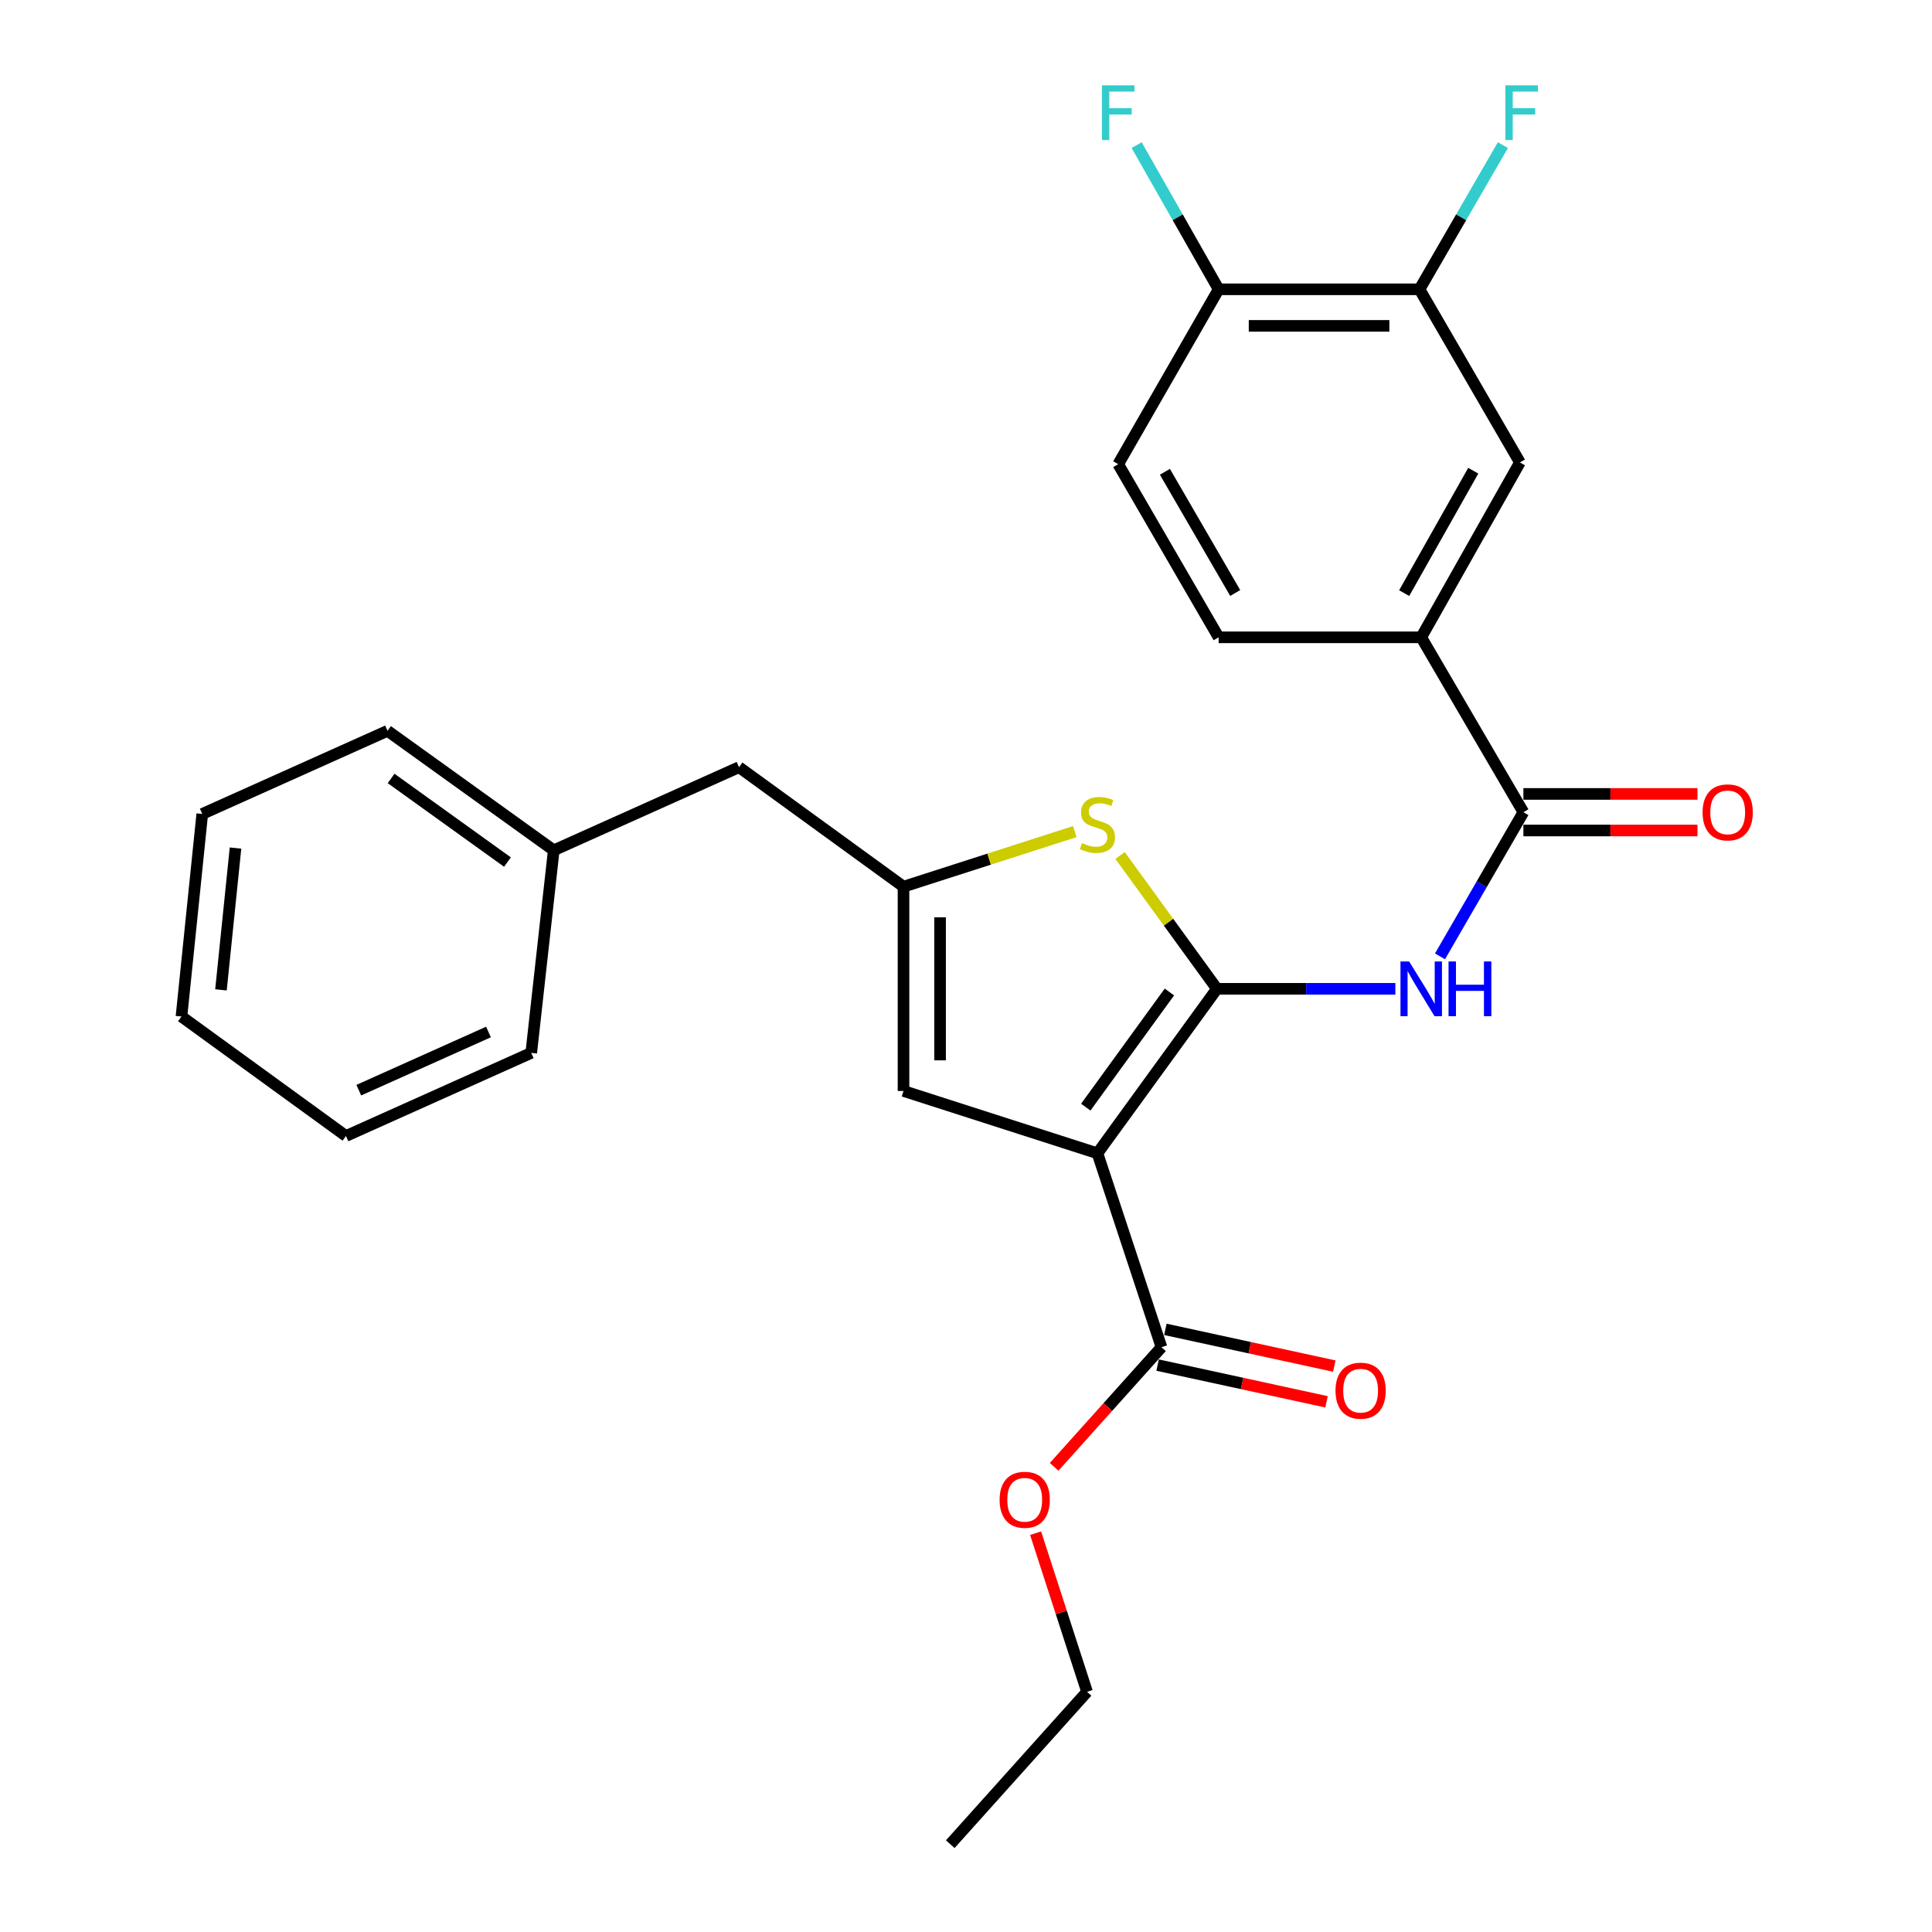 <?xml version='1.0' encoding='iso-8859-1'?>
<svg version='1.1' baseProfile='full'
              xmlns='http://www.w3.org/2000/svg'
                      xmlns:rdkit='http://www.rdkit.org/xml'
                      xmlns:xlink='http://www.w3.org/1999/xlink'
                  xml:space='preserve'
width='1000px' height='1000px' viewBox='0 0 1000 1000'>
<!-- END OF HEADER -->
<rect style='opacity:1.0;fill:#FFFFFF;stroke:none' width='1000' height='1000' x='0' y='0'> </rect>
<path class='bond-0' d='M 467.657,458.939 L 467.657,564.689' style='fill:none;fill-rule:evenodd;stroke:#000000;stroke-width:6px;stroke-linecap:butt;stroke-linejoin:miter;stroke-opacity:1' />
<path class='bond-0' d='M 486.584,474.801 L 486.584,548.826' style='fill:none;fill-rule:evenodd;stroke:#000000;stroke-width:6px;stroke-linecap:butt;stroke-linejoin:miter;stroke-opacity:1' />
<path class='bond-1' d='M 467.657,458.939 L 511.988,444.686' style='fill:none;fill-rule:evenodd;stroke:#000000;stroke-width:6px;stroke-linecap:butt;stroke-linejoin:miter;stroke-opacity:1' />
<path class='bond-1' d='M 511.988,444.686 L 556.318,430.434' style='fill:none;fill-rule:evenodd;stroke:#CCCC00;stroke-width:6px;stroke-linecap:butt;stroke-linejoin:miter;stroke-opacity:1' />
<path class='bond-2' d='M 467.657,458.939 L 382.517,397.099' style='fill:none;fill-rule:evenodd;stroke:#000000;stroke-width:6px;stroke-linecap:butt;stroke-linejoin:miter;stroke-opacity:1' />
<path class='bond-3' d='M 467.657,564.689 L 568.034,596.949' style='fill:none;fill-rule:evenodd;stroke:#000000;stroke-width:6px;stroke-linecap:butt;stroke-linejoin:miter;stroke-opacity:1' />
<path class='bond-4' d='M 568.034,596.949 L 629.873,511.808' style='fill:none;fill-rule:evenodd;stroke:#000000;stroke-width:6px;stroke-linecap:butt;stroke-linejoin:miter;stroke-opacity:1' />
<path class='bond-4' d='M 561.996,573.055 L 605.283,513.457' style='fill:none;fill-rule:evenodd;stroke:#000000;stroke-width:6px;stroke-linecap:butt;stroke-linejoin:miter;stroke-opacity:1' />
<path class='bond-5' d='M 568.034,596.949 L 601.188,697.326' style='fill:none;fill-rule:evenodd;stroke:#000000;stroke-width:6px;stroke-linecap:butt;stroke-linejoin:miter;stroke-opacity:1' />
<path class='bond-6' d='M 629.873,511.808 L 604.809,477.3' style='fill:none;fill-rule:evenodd;stroke:#000000;stroke-width:6px;stroke-linecap:butt;stroke-linejoin:miter;stroke-opacity:1' />
<path class='bond-6' d='M 604.809,477.3 L 579.745,442.791' style='fill:none;fill-rule:evenodd;stroke:#CCCC00;stroke-width:6px;stroke-linecap:butt;stroke-linejoin:miter;stroke-opacity:1' />
<path class='bond-7' d='M 629.873,511.808 L 676.056,511.808' style='fill:none;fill-rule:evenodd;stroke:#000000;stroke-width:6px;stroke-linecap:butt;stroke-linejoin:miter;stroke-opacity:1' />
<path class='bond-7' d='M 676.056,511.808 L 722.24,511.808' style='fill:none;fill-rule:evenodd;stroke:#0000FF;stroke-width:6px;stroke-linecap:butt;stroke-linejoin:miter;stroke-opacity:1' />
<path class='bond-8' d='M 745.342,495.008 L 766.923,457.705' style='fill:none;fill-rule:evenodd;stroke:#0000FF;stroke-width:6px;stroke-linecap:butt;stroke-linejoin:miter;stroke-opacity:1' />
<path class='bond-8' d='M 766.923,457.705 L 788.504,420.401' style='fill:none;fill-rule:evenodd;stroke:#000000;stroke-width:6px;stroke-linecap:butt;stroke-linejoin:miter;stroke-opacity:1' />
<path class='bond-9' d='M 601.188,697.326 L 573.405,728.278' style='fill:none;fill-rule:evenodd;stroke:#000000;stroke-width:6px;stroke-linecap:butt;stroke-linejoin:miter;stroke-opacity:1' />
<path class='bond-9' d='M 573.405,728.278 L 545.622,759.23' style='fill:none;fill-rule:evenodd;stroke:#FF0000;stroke-width:6px;stroke-linecap:butt;stroke-linejoin:miter;stroke-opacity:1' />
<path class='bond-10' d='M 599.178,706.573 L 642.894,716.077' style='fill:none;fill-rule:evenodd;stroke:#000000;stroke-width:6px;stroke-linecap:butt;stroke-linejoin:miter;stroke-opacity:1' />
<path class='bond-10' d='M 642.894,716.077 L 686.609,725.581' style='fill:none;fill-rule:evenodd;stroke:#FF0000;stroke-width:6px;stroke-linecap:butt;stroke-linejoin:miter;stroke-opacity:1' />
<path class='bond-10' d='M 603.199,688.078 L 646.914,697.582' style='fill:none;fill-rule:evenodd;stroke:#000000;stroke-width:6px;stroke-linecap:butt;stroke-linejoin:miter;stroke-opacity:1' />
<path class='bond-10' d='M 646.914,697.582 L 690.63,707.086' style='fill:none;fill-rule:evenodd;stroke:#FF0000;stroke-width:6px;stroke-linecap:butt;stroke-linejoin:miter;stroke-opacity:1' />
<path class='bond-11' d='M 536.024,793.574 L 549.337,834.628' style='fill:none;fill-rule:evenodd;stroke:#FF0000;stroke-width:6px;stroke-linecap:butt;stroke-linejoin:miter;stroke-opacity:1' />
<path class='bond-11' d='M 549.337,834.628 L 562.65,875.682' style='fill:none;fill-rule:evenodd;stroke:#000000;stroke-width:6px;stroke-linecap:butt;stroke-linejoin:miter;stroke-opacity:1' />
<path class='bond-12' d='M 562.65,875.682 L 491.852,954.545' style='fill:none;fill-rule:evenodd;stroke:#000000;stroke-width:6px;stroke-linecap:butt;stroke-linejoin:miter;stroke-opacity:1' />
<path class='bond-13' d='M 788.504,420.401 L 735.623,329.876' style='fill:none;fill-rule:evenodd;stroke:#000000;stroke-width:6px;stroke-linecap:butt;stroke-linejoin:miter;stroke-opacity:1' />
<path class='bond-14' d='M 788.504,429.864 L 833.557,429.864' style='fill:none;fill-rule:evenodd;stroke:#000000;stroke-width:6px;stroke-linecap:butt;stroke-linejoin:miter;stroke-opacity:1' />
<path class='bond-14' d='M 833.557,429.864 L 878.61,429.864' style='fill:none;fill-rule:evenodd;stroke:#FF0000;stroke-width:6px;stroke-linecap:butt;stroke-linejoin:miter;stroke-opacity:1' />
<path class='bond-14' d='M 788.504,410.937 L 833.557,410.937' style='fill:none;fill-rule:evenodd;stroke:#000000;stroke-width:6px;stroke-linecap:butt;stroke-linejoin:miter;stroke-opacity:1' />
<path class='bond-14' d='M 833.557,410.937 L 878.61,410.937' style='fill:none;fill-rule:evenodd;stroke:#FF0000;stroke-width:6px;stroke-linecap:butt;stroke-linejoin:miter;stroke-opacity:1' />
<path class='bond-15' d='M 735.623,329.876 L 786.706,239.363' style='fill:none;fill-rule:evenodd;stroke:#000000;stroke-width:6px;stroke-linecap:butt;stroke-linejoin:miter;stroke-opacity:1' />
<path class='bond-15' d='M 726.802,306.997 L 762.56,243.637' style='fill:none;fill-rule:evenodd;stroke:#000000;stroke-width:6px;stroke-linecap:butt;stroke-linejoin:miter;stroke-opacity:1' />
<path class='bond-16' d='M 735.623,329.876 L 630.767,329.876' style='fill:none;fill-rule:evenodd;stroke:#000000;stroke-width:6px;stroke-linecap:butt;stroke-linejoin:miter;stroke-opacity:1' />
<path class='bond-17' d='M 786.706,239.363 L 734.73,149.743' style='fill:none;fill-rule:evenodd;stroke:#000000;stroke-width:6px;stroke-linecap:butt;stroke-linejoin:miter;stroke-opacity:1' />
<path class='bond-18' d='M 630.767,329.876 L 578.78,240.257' style='fill:none;fill-rule:evenodd;stroke:#000000;stroke-width:6px;stroke-linecap:butt;stroke-linejoin:miter;stroke-opacity:1' />
<path class='bond-18' d='M 639.341,306.936 L 602.95,244.202' style='fill:none;fill-rule:evenodd;stroke:#000000;stroke-width:6px;stroke-linecap:butt;stroke-linejoin:miter;stroke-opacity:1' />
<path class='bond-19' d='M 382.517,397.099 L 286.619,440.117' style='fill:none;fill-rule:evenodd;stroke:#000000;stroke-width:6px;stroke-linecap:butt;stroke-linejoin:miter;stroke-opacity:1' />
<path class='bond-20' d='M 286.619,440.117 L 200.574,378.277' style='fill:none;fill-rule:evenodd;stroke:#000000;stroke-width:6px;stroke-linecap:butt;stroke-linejoin:miter;stroke-opacity:1' />
<path class='bond-20' d='M 262.667,446.21 L 202.435,402.923' style='fill:none;fill-rule:evenodd;stroke:#000000;stroke-width:6px;stroke-linecap:butt;stroke-linejoin:miter;stroke-opacity:1' />
<path class='bond-21' d='M 286.619,440.117 L 274.968,544.973' style='fill:none;fill-rule:evenodd;stroke:#000000;stroke-width:6px;stroke-linecap:butt;stroke-linejoin:miter;stroke-opacity:1' />
<path class='bond-22' d='M 200.574,378.277 L 104.687,421.295' style='fill:none;fill-rule:evenodd;stroke:#000000;stroke-width:6px;stroke-linecap:butt;stroke-linejoin:miter;stroke-opacity:1' />
<path class='bond-23' d='M 104.687,421.295 L 93.93,526.151' style='fill:none;fill-rule:evenodd;stroke:#000000;stroke-width:6px;stroke-linecap:butt;stroke-linejoin:miter;stroke-opacity:1' />
<path class='bond-23' d='M 121.902,438.955 L 114.372,512.354' style='fill:none;fill-rule:evenodd;stroke:#000000;stroke-width:6px;stroke-linecap:butt;stroke-linejoin:miter;stroke-opacity:1' />
<path class='bond-24' d='M 93.93,526.151 L 179.071,587.99' style='fill:none;fill-rule:evenodd;stroke:#000000;stroke-width:6px;stroke-linecap:butt;stroke-linejoin:miter;stroke-opacity:1' />
<path class='bond-25' d='M 179.071,587.99 L 274.968,544.973' style='fill:none;fill-rule:evenodd;stroke:#000000;stroke-width:6px;stroke-linecap:butt;stroke-linejoin:miter;stroke-opacity:1' />
<path class='bond-25' d='M 185.709,564.268 L 252.837,534.156' style='fill:none;fill-rule:evenodd;stroke:#000000;stroke-width:6px;stroke-linecap:butt;stroke-linejoin:miter;stroke-opacity:1' />
<path class='bond-26' d='M 734.73,149.743 L 630.767,149.743' style='fill:none;fill-rule:evenodd;stroke:#000000;stroke-width:6px;stroke-linecap:butt;stroke-linejoin:miter;stroke-opacity:1' />
<path class='bond-26' d='M 719.135,168.67 L 646.361,168.67' style='fill:none;fill-rule:evenodd;stroke:#000000;stroke-width:6px;stroke-linecap:butt;stroke-linejoin:miter;stroke-opacity:1' />
<path class='bond-27' d='M 734.73,149.743 L 756.311,112.434' style='fill:none;fill-rule:evenodd;stroke:#000000;stroke-width:6px;stroke-linecap:butt;stroke-linejoin:miter;stroke-opacity:1' />
<path class='bond-27' d='M 756.311,112.434 L 777.892,75.125' style='fill:none;fill-rule:evenodd;stroke:#33CCCC;stroke-width:6px;stroke-linecap:butt;stroke-linejoin:miter;stroke-opacity:1' />
<path class='bond-28' d='M 578.78,240.257 L 630.767,149.743' style='fill:none;fill-rule:evenodd;stroke:#000000;stroke-width:6px;stroke-linecap:butt;stroke-linejoin:miter;stroke-opacity:1' />
<path class='bond-29' d='M 630.767,149.743 L 609.547,112.428' style='fill:none;fill-rule:evenodd;stroke:#000000;stroke-width:6px;stroke-linecap:butt;stroke-linejoin:miter;stroke-opacity:1' />
<path class='bond-29' d='M 609.547,112.428 L 588.328,75.114' style='fill:none;fill-rule:evenodd;stroke:#33CCCC;stroke-width:6px;stroke-linecap:butt;stroke-linejoin:miter;stroke-opacity:1' />
<path  class='atom-4' d='M 560.034 436.388
Q 560.354 436.508, 561.674 437.068
Q 562.994 437.628, 564.434 437.988
Q 565.914 438.308, 567.354 438.308
Q 570.034 438.308, 571.594 437.028
Q 573.154 435.708, 573.154 433.428
Q 573.154 431.868, 572.354 430.908
Q 571.594 429.948, 570.394 429.428
Q 569.194 428.908, 567.194 428.308
Q 564.674 427.548, 563.154 426.828
Q 561.674 426.108, 560.594 424.588
Q 559.554 423.068, 559.554 420.508
Q 559.554 416.948, 561.954 414.748
Q 564.394 412.548, 569.194 412.548
Q 572.474 412.548, 576.194 414.108
L 575.274 417.188
Q 571.874 415.788, 569.314 415.788
Q 566.554 415.788, 565.034 416.948
Q 563.514 418.068, 563.554 420.028
Q 563.554 421.548, 564.314 422.468
Q 565.114 423.388, 566.234 423.908
Q 567.394 424.428, 569.314 425.028
Q 571.874 425.828, 573.394 426.628
Q 574.914 427.428, 575.994 429.068
Q 577.114 430.668, 577.114 433.428
Q 577.114 437.348, 574.474 439.468
Q 571.874 441.548, 567.514 441.548
Q 564.994 441.548, 563.074 440.988
Q 561.194 440.468, 558.954 439.548
L 560.034 436.388
' fill='#CCCC00'/>
<path  class='atom-5' d='M 729.363 497.648
L 738.643 512.648
Q 739.563 514.128, 741.043 516.808
Q 742.523 519.488, 742.603 519.648
L 742.603 497.648
L 746.363 497.648
L 746.363 525.968
L 742.483 525.968
L 732.523 509.568
Q 731.363 507.648, 730.123 505.448
Q 728.923 503.248, 728.563 502.568
L 728.563 525.968
L 724.883 525.968
L 724.883 497.648
L 729.363 497.648
' fill='#0000FF'/>
<path  class='atom-5' d='M 749.763 497.648
L 753.603 497.648
L 753.603 509.688
L 768.083 509.688
L 768.083 497.648
L 771.923 497.648
L 771.923 525.968
L 768.083 525.968
L 768.083 512.888
L 753.603 512.888
L 753.603 525.968
L 749.763 525.968
L 749.763 497.648
' fill='#0000FF'/>
<path  class='atom-7' d='M 517.39 776.279
Q 517.39 769.479, 520.75 765.679
Q 524.11 761.879, 530.39 761.879
Q 536.67 761.879, 540.03 765.679
Q 543.39 769.479, 543.39 776.279
Q 543.39 783.159, 539.99 787.079
Q 536.59 790.959, 530.39 790.959
Q 524.15 790.959, 520.75 787.079
Q 517.39 783.199, 517.39 776.279
M 530.39 787.759
Q 534.71 787.759, 537.03 784.879
Q 539.39 781.959, 539.39 776.279
Q 539.39 770.719, 537.03 767.919
Q 534.71 765.079, 530.39 765.079
Q 526.07 765.079, 523.71 767.879
Q 521.39 770.679, 521.39 776.279
Q 521.39 781.999, 523.71 784.879
Q 526.07 787.759, 530.39 787.759
' fill='#FF0000'/>
<path  class='atom-9' d='M 691.257 719.813
Q 691.257 713.013, 694.617 709.213
Q 697.977 705.413, 704.257 705.413
Q 710.537 705.413, 713.897 709.213
Q 717.257 713.013, 717.257 719.813
Q 717.257 726.693, 713.857 730.613
Q 710.457 734.493, 704.257 734.493
Q 698.017 734.493, 694.617 730.613
Q 691.257 726.733, 691.257 719.813
M 704.257 731.293
Q 708.577 731.293, 710.897 728.413
Q 713.257 725.493, 713.257 719.813
Q 713.257 714.253, 710.897 711.453
Q 708.577 708.613, 704.257 708.613
Q 699.937 708.613, 697.577 711.413
Q 695.257 714.213, 695.257 719.813
Q 695.257 725.533, 697.577 728.413
Q 699.937 731.293, 704.257 731.293
' fill='#FF0000'/>
<path  class='atom-12' d='M 881.254 420.481
Q 881.254 413.681, 884.614 409.881
Q 887.974 406.081, 894.254 406.081
Q 900.534 406.081, 903.894 409.881
Q 907.254 413.681, 907.254 420.481
Q 907.254 427.361, 903.854 431.281
Q 900.454 435.161, 894.254 435.161
Q 888.014 435.161, 884.614 431.281
Q 881.254 427.401, 881.254 420.481
M 894.254 431.961
Q 898.574 431.961, 900.894 429.081
Q 903.254 426.161, 903.254 420.481
Q 903.254 414.921, 900.894 412.121
Q 898.574 409.281, 894.254 409.281
Q 889.934 409.281, 887.574 412.081
Q 885.254 414.881, 885.254 420.481
Q 885.254 426.201, 887.574 429.081
Q 889.934 431.961, 894.254 431.961
' fill='#FF0000'/>
<path  class='atom-26' d='M 779.19 44.165
L 796.03 44.165
L 796.03 47.405
L 782.99 47.405
L 782.99 56.005
L 794.59 56.005
L 794.59 59.285
L 782.99 59.285
L 782.99 72.485
L 779.19 72.485
L 779.19 44.165
' fill='#33CCCC'/>
<path  class='atom-27' d='M 570.36 44.165
L 587.2 44.165
L 587.2 47.405
L 574.16 47.405
L 574.16 56.005
L 585.76 56.005
L 585.76 59.285
L 574.16 59.285
L 574.16 72.485
L 570.36 72.485
L 570.36 44.165
' fill='#33CCCC'/>
</svg>
